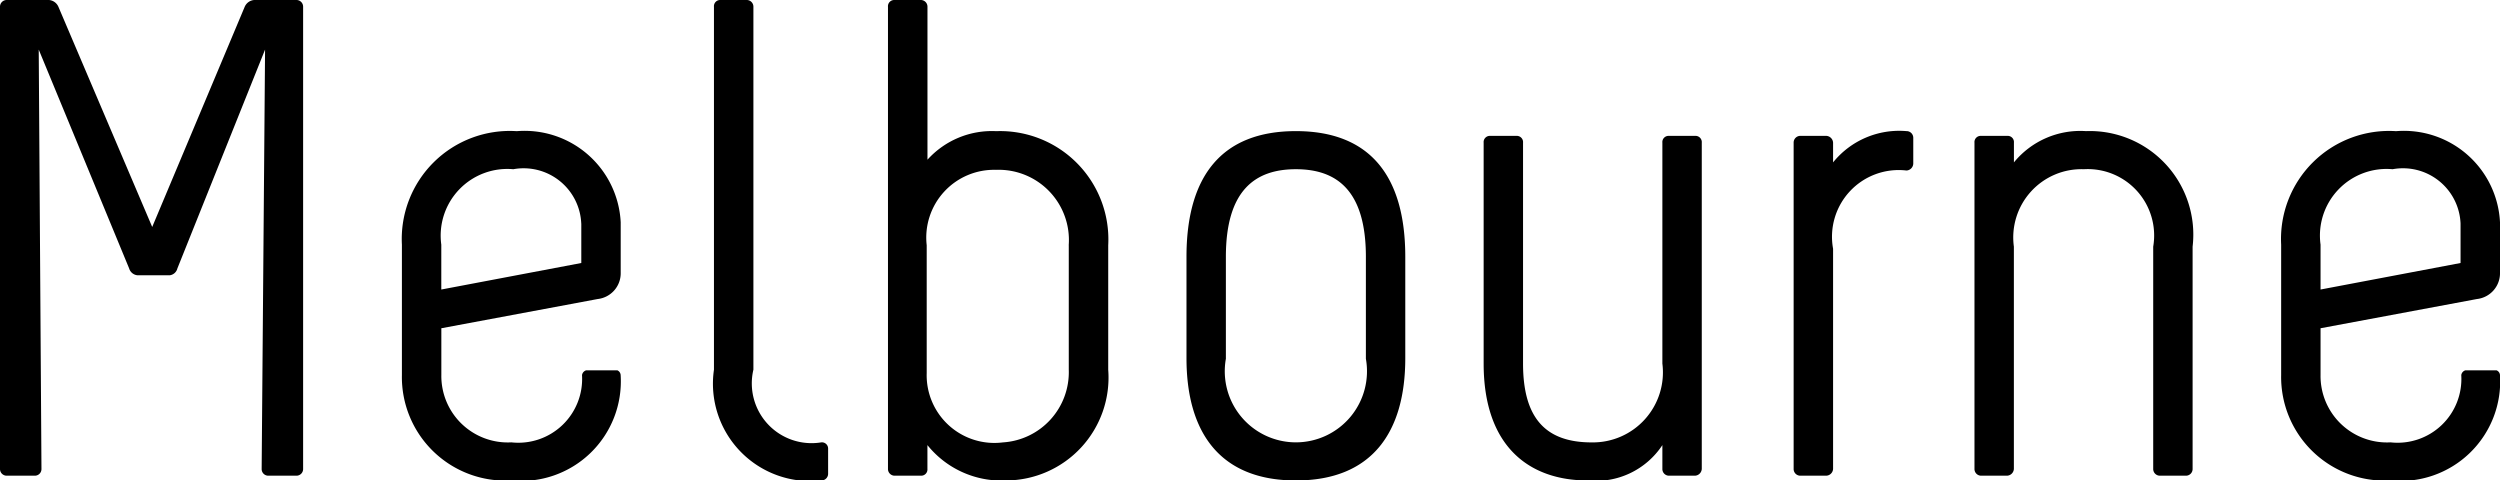<svg id="レイヤー_1" data-name="レイヤー 1" xmlns="http://www.w3.org/2000/svg" viewBox="0 0 52.034 10"><title>font</title><g id="_グループ_" data-name="&lt;グループ&gt;"><path id="_複合パス_" data-name="&lt;複合パス&gt;" d="M0.806,1.032L0.863,9.759A0.138,0.138,0,0,1,.722,9.901H0.142A0.139,0.139,0,0,1,0,9.759V0.142A0.139,0.139,0,0,1,.142,0H1.019a0.235,0.235,0,0,1,.197.142L3.168,4.724,5.093,0.142A0.235,0.235,0,0,1,5.29,0H6.167a0.139,0.139,0,0,1,.142.142V9.759a0.139,0.139,0,0,1-.142.142H5.587a0.138,0.138,0,0,1-.141-0.142L5.517,1.032,3.692,5.587a0.188,0.188,0,0,1-.155.142H2.857A0.2,0.2,0,0,1,2.688,5.587Z"/><path id="_複合パス_2" data-name="&lt;複合パス&gt;" d="M12.918,7.807A2.073,2.073,0,0,1,10.641,10,2.155,2.155,0,0,1,8.365,7.807V5.092a2.249,2.249,0,0,1,2.39-2.362,2.003,2.003,0,0,1,2.164,1.896V5.672a0.54,0.54,0,0,1-.48.552l-3.253.608V7.807a1.383,1.383,0,0,0,1.457,1.4,1.328,1.328,0,0,0,1.471-1.4,0.123,0.123,0,0,1,.085-0.099h0.651A0.115,0.115,0,0,1,12.918,7.807Zm-0.82-3.154A1.2,1.2,0,0,0,10.684,3.522,1.387,1.387,0,0,0,9.185,5.092v0.934l2.914-.552V4.653Z"/><path id="_複合パス_3" data-name="&lt;複合パス&gt;" d="M17.236,9.334v0.524A0.139,0.139,0,0,1,17.094,10a2.027,2.027,0,0,1-2.234-2.306V0.142A0.129,0.129,0,0,1,14.987,0h0.552a0.139,0.139,0,0,1,.142.142V7.694a1.244,1.244,0,0,0,1.414,1.513A0.129,0.129,0,0,1,17.236,9.334Z"/><path id="_複合パス_4" data-name="&lt;複合パス&gt;" d="M19.303,9.759a0.13,0.13,0,0,1-.128.142H18.624a0.139,0.139,0,0,1-.142-0.142V0.142A0.13,0.13,0,0,1,18.61,0h0.552a0.139,0.139,0,0,1,.142.142V3.324a1.805,1.805,0,0,1,1.428-.594,2.254,2.254,0,0,1,2.334,2.376v2.589A2.141,2.141,0,0,1,20.943,10a1.978,1.978,0,0,1-1.64-.736V9.759Zm2.941-4.654a1.462,1.462,0,0,0-1.513-1.57,1.411,1.411,0,0,0-1.443,1.57V7.765a1.409,1.409,0,0,0,1.585,1.443,1.464,1.464,0,0,0,1.372-1.513v-2.589Z"/><path id="_複合パス_5" data-name="&lt;複合パス&gt;" d="M29.249,5.346V7.454C29.249,8.996,28.557,10,26.972,10c-1.584,0-2.277-1.004-2.277-2.546V5.346c0-1.683.735-2.617,2.277-2.617S29.249,3.663,29.249,5.346Zm-0.82,2.121V5.346c0-1.385-.608-1.824-1.457-1.824s-1.457.439-1.457,1.824V7.467A1.48,1.48,0,1,0,28.429,7.467Z"/><path id="_複合パス_6" data-name="&lt;複合パス&gt;" d="M35.42,9.759a0.149,0.149,0,0,1-.155.142h-0.524a0.138,0.138,0,0,1-.141-0.142V9.264A1.655,1.655,0,0,1,33.044,10c-1.202,0-2.164-.693-2.164-2.433V2.97a0.129,0.129,0,0,1,.127-0.142H31.572a0.13,0.13,0,0,1,.128.142V7.567c0,1.118.453,1.641,1.428,1.641a1.458,1.458,0,0,0,1.472-1.641V2.97a0.129,0.129,0,0,1,.127-0.142h0.565a0.13,0.13,0,0,1,.128.142V9.759Z"/><path id="_複合パス_7" data-name="&lt;複合パス&gt;" d="M38.153,5.177V9.759a0.149,0.149,0,0,1-.155.142h-0.524a0.139,0.139,0,0,1-.142-0.142V2.97a0.139,0.139,0,0,1,.142-0.142h0.524a0.149,0.149,0,0,1,.155.142v0.41a1.769,1.769,0,0,1,1.527-.651,0.139,0.139,0,0,1,.142.142V3.394a0.149,0.149,0,0,1-.142.155A1.388,1.388,0,0,0,38.153,5.177Z"/><path id="_複合パス_8" data-name="&lt;複合パス&gt;" d="M41.096,2.97a0.129,0.129,0,0,1,.127-0.142H41.79a0.129,0.129,0,0,1,.127.142v0.41a1.785,1.785,0,0,1,1.499-.651,2.155,2.155,0,0,1,2.22,2.405V9.759a0.139,0.139,0,0,1-.142.142H44.958a0.139,0.139,0,0,1-.142-0.142V5.134a1.382,1.382,0,0,0-1.443-1.612,1.421,1.421,0,0,0-1.457,1.612V9.759a0.149,0.149,0,0,1-.155.142H41.238A0.139,0.139,0,0,1,41.096,9.759V2.97Z"/><path id="_複合パス_9" data-name="&lt;複合パス&gt;" d="M52.034,7.807A2.074,2.074,0,0,1,49.756,10,2.156,2.156,0,0,1,47.479,7.807V5.092a2.249,2.249,0,0,1,2.391-2.362,2.003,2.003,0,0,1,2.164,1.896V5.672a0.541,0.541,0,0,1-.481.552L48.299,6.832V7.807a1.383,1.383,0,0,0,1.457,1.4,1.328,1.328,0,0,0,1.472-1.4,0.122,0.122,0,0,1,.084-0.099h0.651A0.116,0.116,0,0,1,52.034,7.807ZM51.213,4.653a1.199,1.199,0,0,0-1.414-1.131A1.387,1.387,0,0,0,48.299,5.092v0.934l2.914-.552V4.653Z"/></g></svg>